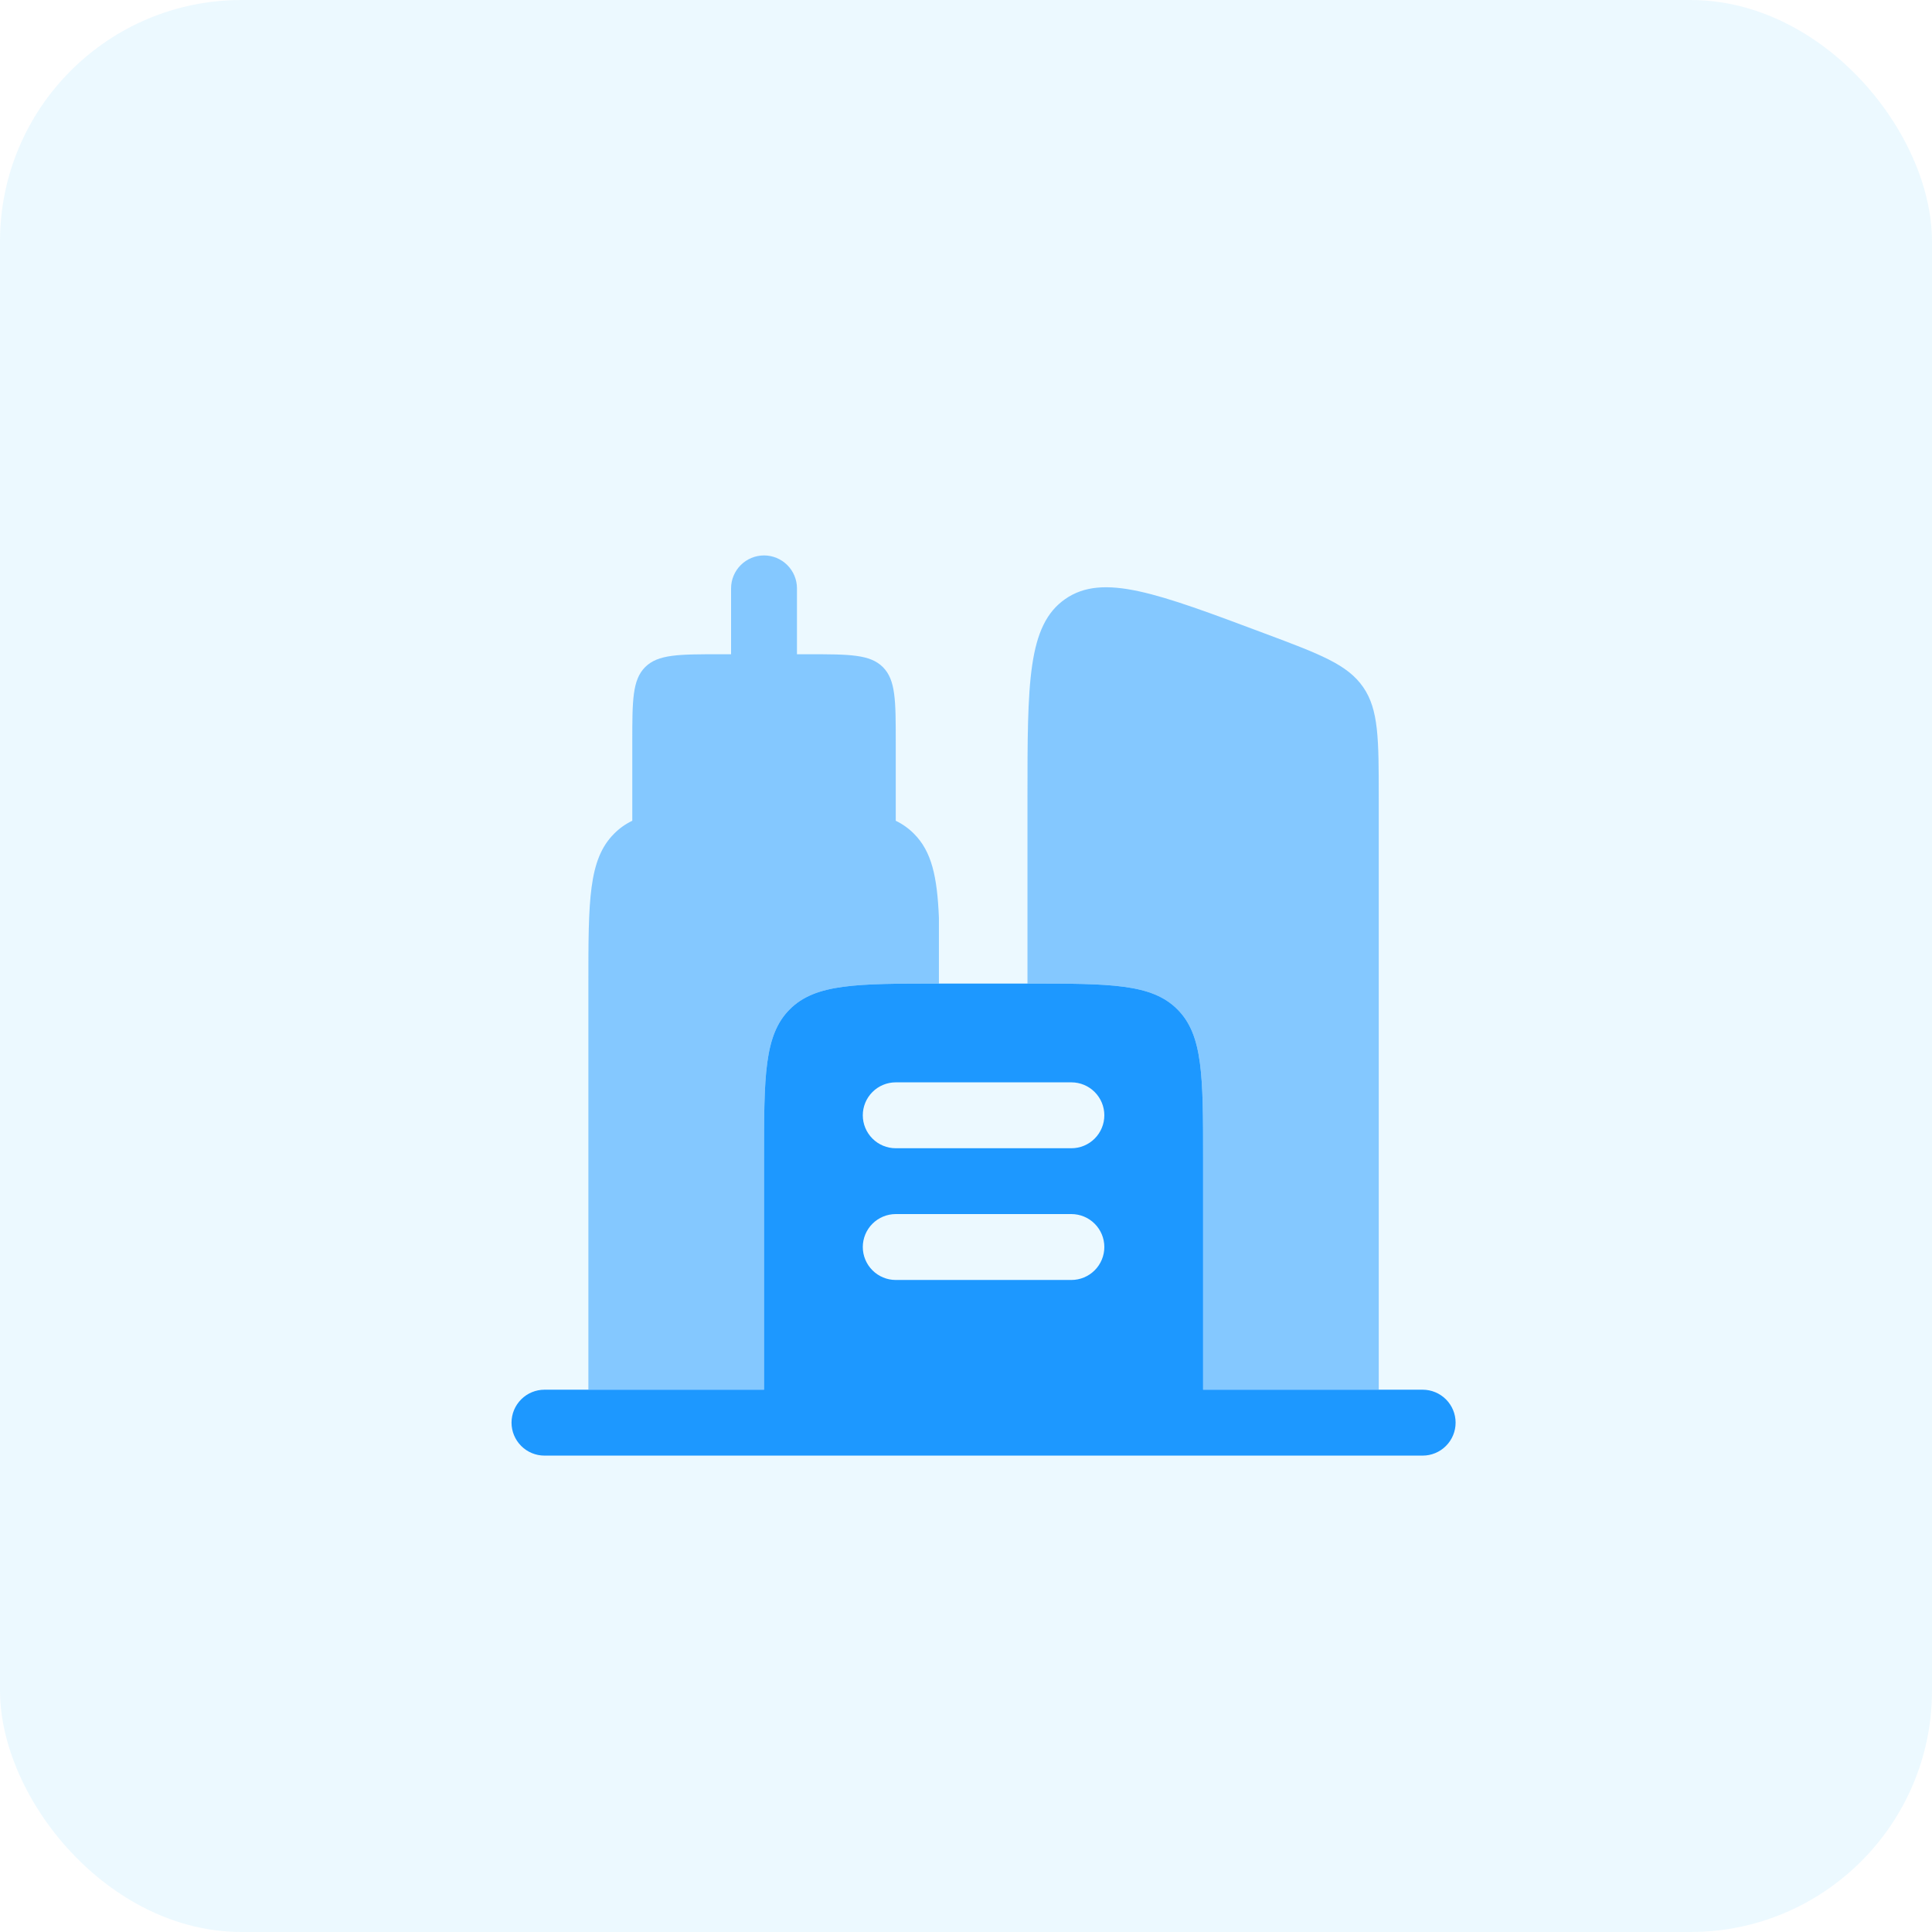 <?xml version="1.0" encoding="UTF-8"?> <svg xmlns="http://www.w3.org/2000/svg" viewBox="0 0 55 55" fill="none"><rect width="55" height="55" rx="6.875" fill="#85D6FF" fill-opacity="0.16"></rect><path fill-rule="evenodd" clip-rule="evenodd" d="M15.5 39.562C15.251 39.562 15.013 39.661 14.837 39.837C14.661 40.013 14.562 40.251 14.562 40.5C14.562 40.749 14.661 40.987 14.837 41.163C15.013 41.339 15.251 41.438 15.5 41.438H40.5C40.749 41.438 40.987 41.339 41.163 41.163C41.339 40.987 41.438 40.749 41.438 40.5C41.438 40.251 41.339 40.013 41.163 39.837C40.987 39.661 40.749 39.562 40.5 39.562H34.25V33C34.25 30.642 34.25 29.465 33.517 28.733C32.785 28 31.608 28 29.25 28H26.75C24.392 28 23.215 28 22.483 28.733C21.75 29.465 21.75 30.642 21.75 33V39.562H15.5ZM24.562 31.75C24.562 31.501 24.661 31.263 24.837 31.087C25.013 30.911 25.251 30.812 25.5 30.812H30.5C30.749 30.812 30.987 30.911 31.163 31.087C31.339 31.263 31.438 31.501 31.438 31.75C31.438 31.999 31.339 32.237 31.163 32.413C30.987 32.589 30.749 32.688 30.5 32.688H25.5C25.251 32.688 25.013 32.589 24.837 32.413C24.661 32.237 24.562 31.999 24.562 31.75ZM24.562 35.5C24.562 35.251 24.661 35.013 24.837 34.837C25.013 34.661 25.251 34.562 25.5 34.562H30.5C30.749 34.562 30.987 34.661 31.163 34.837C31.339 35.013 31.438 35.251 31.438 35.5C31.438 35.749 31.339 35.987 31.163 36.163C30.987 36.339 30.749 36.438 30.5 36.438H25.5C25.251 36.438 25.013 36.339 24.837 36.163C24.661 35.987 24.562 35.749 24.562 35.5Z" fill="#1D98FF"></path><path opacity="0.5" d="M23 18.625C24.179 18.625 24.767 18.625 25.134 18.991C25.5 19.358 25.5 19.946 25.5 21.125V23.365C25.695 23.46 25.867 23.582 26.017 23.733C26.523 24.238 26.68 24.955 26.729 26.125V28C24.386 28 23.212 28.003 22.483 28.733C21.75 29.465 21.75 30.642 21.75 33V39.562H16.75V28C16.75 25.642 16.75 24.465 17.483 23.733C17.633 23.581 17.808 23.457 18 23.365V21.125C18 19.946 18 19.358 18.366 18.991C18.733 18.625 19.321 18.625 20.5 18.625H20.812V16.75C20.812 16.501 20.911 16.263 21.087 16.087C21.263 15.911 21.501 15.812 21.75 15.812C21.999 15.812 22.237 15.911 22.413 16.087C22.589 16.263 22.688 16.501 22.688 16.75V18.625H23ZM38.805 19.559C38.36 18.916 37.575 18.621 36.005 18.034C32.936 16.883 31.402 16.308 30.326 17.052C29.25 17.8 29.25 19.438 29.25 22.715V28C31.608 28 32.785 28 33.517 28.733C34.25 29.465 34.25 30.642 34.25 33V39.562H39.25V22.715C39.25 21.04 39.25 20.201 38.805 19.559Z" fill="#1D98FF"></path></svg> 